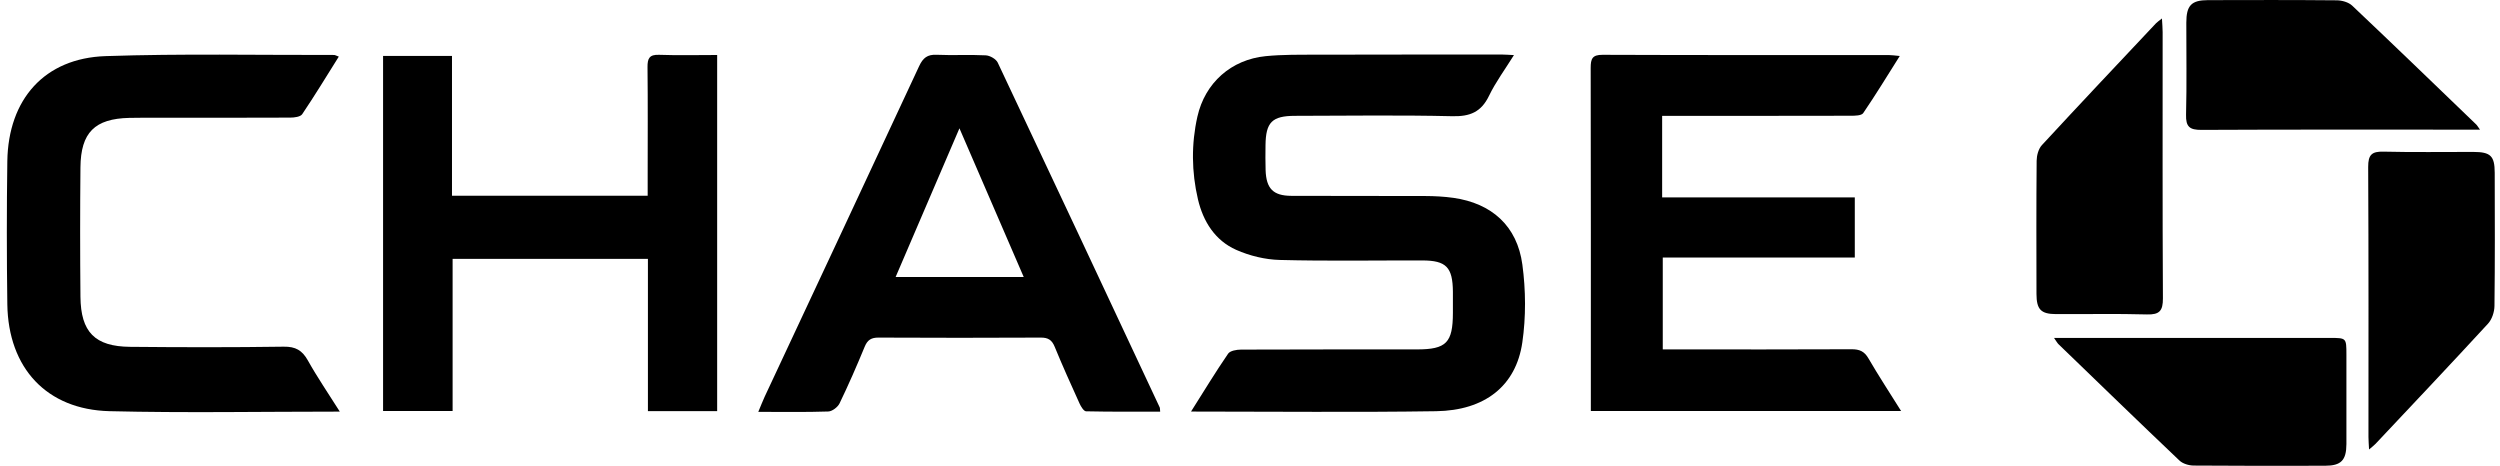 <svg xmlns="http://www.w3.org/2000/svg" width="161" height="30" viewBox="0 0 161 30" fill="none"><g clip-path="url(#clip0_741_1107)"><path fill-rule="evenodd" clip-rule="evenodd" d="M76.702 26.504C77.544 25.172 78.284 23.952 79.091 22.776C79.224 22.584 79.638 22.516 79.922 22.514C83.695 22.498 87.468 22.504 91.241 22.502C93.146 22.502 93.563 22.073 93.567 20.146C93.567 19.692 93.569 19.239 93.567 18.784C93.553 17.209 93.136 16.775 91.597 16.773C88.536 16.767 85.476 16.821 82.417 16.741C81.472 16.717 80.476 16.474 79.61 16.09C78.251 15.487 77.483 14.267 77.147 12.831C76.735 11.07 76.716 9.271 77.113 7.508C77.606 5.324 79.297 3.836 81.513 3.616C82.611 3.508 83.725 3.526 84.833 3.522C88.817 3.51 92.8 3.514 96.784 3.514C96.964 3.514 97.146 3.532 97.498 3.548C96.919 4.479 96.321 5.282 95.892 6.172C95.383 7.224 94.659 7.51 93.528 7.484C90.153 7.404 86.776 7.454 83.398 7.46C81.921 7.462 81.515 7.871 81.499 9.355C81.493 9.89 81.487 10.425 81.505 10.957C81.545 12.145 81.99 12.606 83.159 12.612C86.036 12.626 88.91 12.612 91.787 12.624C92.392 12.626 93.002 12.658 93.599 12.742C96.062 13.091 97.706 14.547 98.04 17.039C98.262 18.686 98.276 20.415 98.037 22.057C97.629 24.856 95.625 26.434 92.485 26.482C87.29 26.561 82.093 26.504 76.706 26.504H76.702Z" fill="black"></path><path fill-rule="evenodd" clip-rule="evenodd" d="M107.042 7.458V12.712H119.449V16.585H107.082V22.502H108.004C111.751 22.502 115.496 22.51 119.243 22.492C119.745 22.49 120.062 22.62 120.327 23.079C120.978 24.197 121.686 25.279 122.432 26.47H102.45V25.611C102.45 18.532 102.456 11.454 102.44 4.375C102.44 3.786 102.541 3.526 103.208 3.53C109.355 3.554 115.502 3.544 121.649 3.546C121.829 3.546 122.009 3.576 122.345 3.606C121.532 4.894 120.792 6.11 119.991 7.284C119.878 7.448 119.47 7.454 119.197 7.454C115.45 7.464 111.705 7.46 107.958 7.46H107.04L107.042 7.458Z" fill="black"></path><path fill-rule="evenodd" clip-rule="evenodd" d="M29.108 12.606H41.71V11.296C41.71 8.972 41.726 6.649 41.7 4.325C41.694 3.758 41.823 3.508 42.442 3.53C43.673 3.574 44.905 3.542 46.185 3.542V26.476H41.726V16.673H29.148V26.468H24.67V3.604H29.108V12.606Z" fill="black"></path><path fill-rule="evenodd" clip-rule="evenodd" d="M48.834 26.523C49.002 26.122 49.115 25.829 49.245 25.547C52.563 18.454 55.889 11.364 59.191 4.263C59.44 3.728 59.723 3.5 60.319 3.528C61.371 3.576 62.431 3.51 63.484 3.564C63.755 3.578 64.145 3.8 64.255 4.034C67.749 11.426 71.217 18.832 74.686 26.238C74.707 26.282 74.697 26.342 74.715 26.511C73.117 26.511 71.528 26.524 69.941 26.488C69.795 26.484 69.613 26.182 69.522 25.984C68.972 24.77 68.424 23.556 67.918 22.324C67.737 21.885 67.49 21.739 67.027 21.741C63.543 21.759 60.061 21.759 56.577 21.741C56.112 21.739 55.867 21.889 55.687 22.326C55.179 23.556 54.647 24.78 54.067 25.978C53.95 26.22 53.596 26.49 53.343 26.5C51.895 26.55 50.442 26.524 48.836 26.524L48.834 26.523ZM65.927 17.837C64.548 14.648 63.207 11.546 61.788 8.263C60.372 11.56 59.041 14.665 57.679 17.837H65.927Z" fill="black"></path><path fill-rule="evenodd" clip-rule="evenodd" d="M21.877 26.508C16.816 26.508 11.935 26.599 7.058 26.48C3.005 26.382 0.53 23.704 0.472 19.595C0.431 16.524 0.429 13.454 0.472 10.383C0.532 6.384 2.87 3.748 6.795 3.614C11.696 3.448 16.604 3.55 21.511 3.54C21.582 3.54 21.653 3.588 21.819 3.646C21.026 4.908 20.274 6.15 19.463 7.352C19.346 7.526 18.954 7.574 18.691 7.574C15.474 7.588 12.256 7.584 9.039 7.584C8.801 7.584 8.564 7.584 8.327 7.592C6.103 7.644 5.201 8.532 5.181 10.777C5.155 13.554 5.155 16.332 5.181 19.109C5.201 21.386 6.109 22.314 8.378 22.336C11.674 22.368 14.972 22.374 18.268 22.326C19.034 22.314 19.461 22.558 19.829 23.217C20.434 24.301 21.139 25.326 21.882 26.506L21.877 26.508Z" fill="black"></path><path fill-rule="evenodd" clip-rule="evenodd" d="M159.709 8.349H158.923C153.206 8.349 147.488 8.337 141.771 8.365C141.021 8.369 140.76 8.171 140.782 7.384C140.833 5.411 140.795 3.435 140.799 1.462C140.799 0.355 141.122 0.012 142.19 0.008C144.956 -5.12042e-05 147.724 -0.006 150.489 0.02C150.826 0.024 151.247 0.142 151.483 0.365C154.159 2.895 156.808 5.455 159.463 8.011C159.533 8.077 159.58 8.169 159.711 8.349H159.709Z" fill="black"></path><path fill-rule="evenodd" clip-rule="evenodd" d="M152.567 28.944C152.551 28.606 152.529 28.375 152.529 28.145C152.529 22.348 152.541 16.549 152.511 10.751C152.507 9.968 152.743 9.746 153.5 9.766C155.425 9.814 157.352 9.78 159.279 9.784C160.393 9.786 160.658 10.036 160.66 11.128C160.668 13.986 160.678 16.845 160.644 19.703C160.64 20.09 160.482 20.569 160.227 20.845C157.835 23.444 155.406 26.01 152.986 28.582C152.885 28.69 152.763 28.778 152.569 28.944H152.567Z" fill="black"></path><path fill-rule="evenodd" clip-rule="evenodd" d="M132.282 21.763H133.151C138.789 21.763 144.43 21.763 150.068 21.763C151.107 21.763 151.107 21.767 151.109 22.832C151.109 24.754 151.114 26.675 151.109 28.596C151.105 29.645 150.766 29.992 149.738 29.994C146.918 30 144.097 30.006 141.278 29.982C140.967 29.98 140.578 29.868 140.358 29.66C137.745 27.177 135.157 24.668 132.563 22.162C132.492 22.093 132.444 21.997 132.28 21.763H132.282Z" fill="black"></path><path fill-rule="evenodd" clip-rule="evenodd" d="M139.23 1.192C139.248 1.552 139.274 1.809 139.274 2.063C139.276 7.778 139.26 13.494 139.292 19.209C139.296 20.018 139.072 20.272 138.265 20.25C136.314 20.194 134.361 20.238 132.409 20.228C131.433 20.224 131.151 19.93 131.149 18.924C131.143 16.066 131.135 13.209 131.16 10.351C131.164 10.01 131.277 9.585 131.497 9.347C133.928 6.715 136.391 4.109 138.846 1.5C138.932 1.41 139.038 1.344 139.226 1.192H139.23Z" fill="black"></path></g><defs><clipPath id="clip0_741_1107"><rect width="160.227" height="30" fill="white" transform="translate(0.441)"></rect></clipPath></defs></svg>